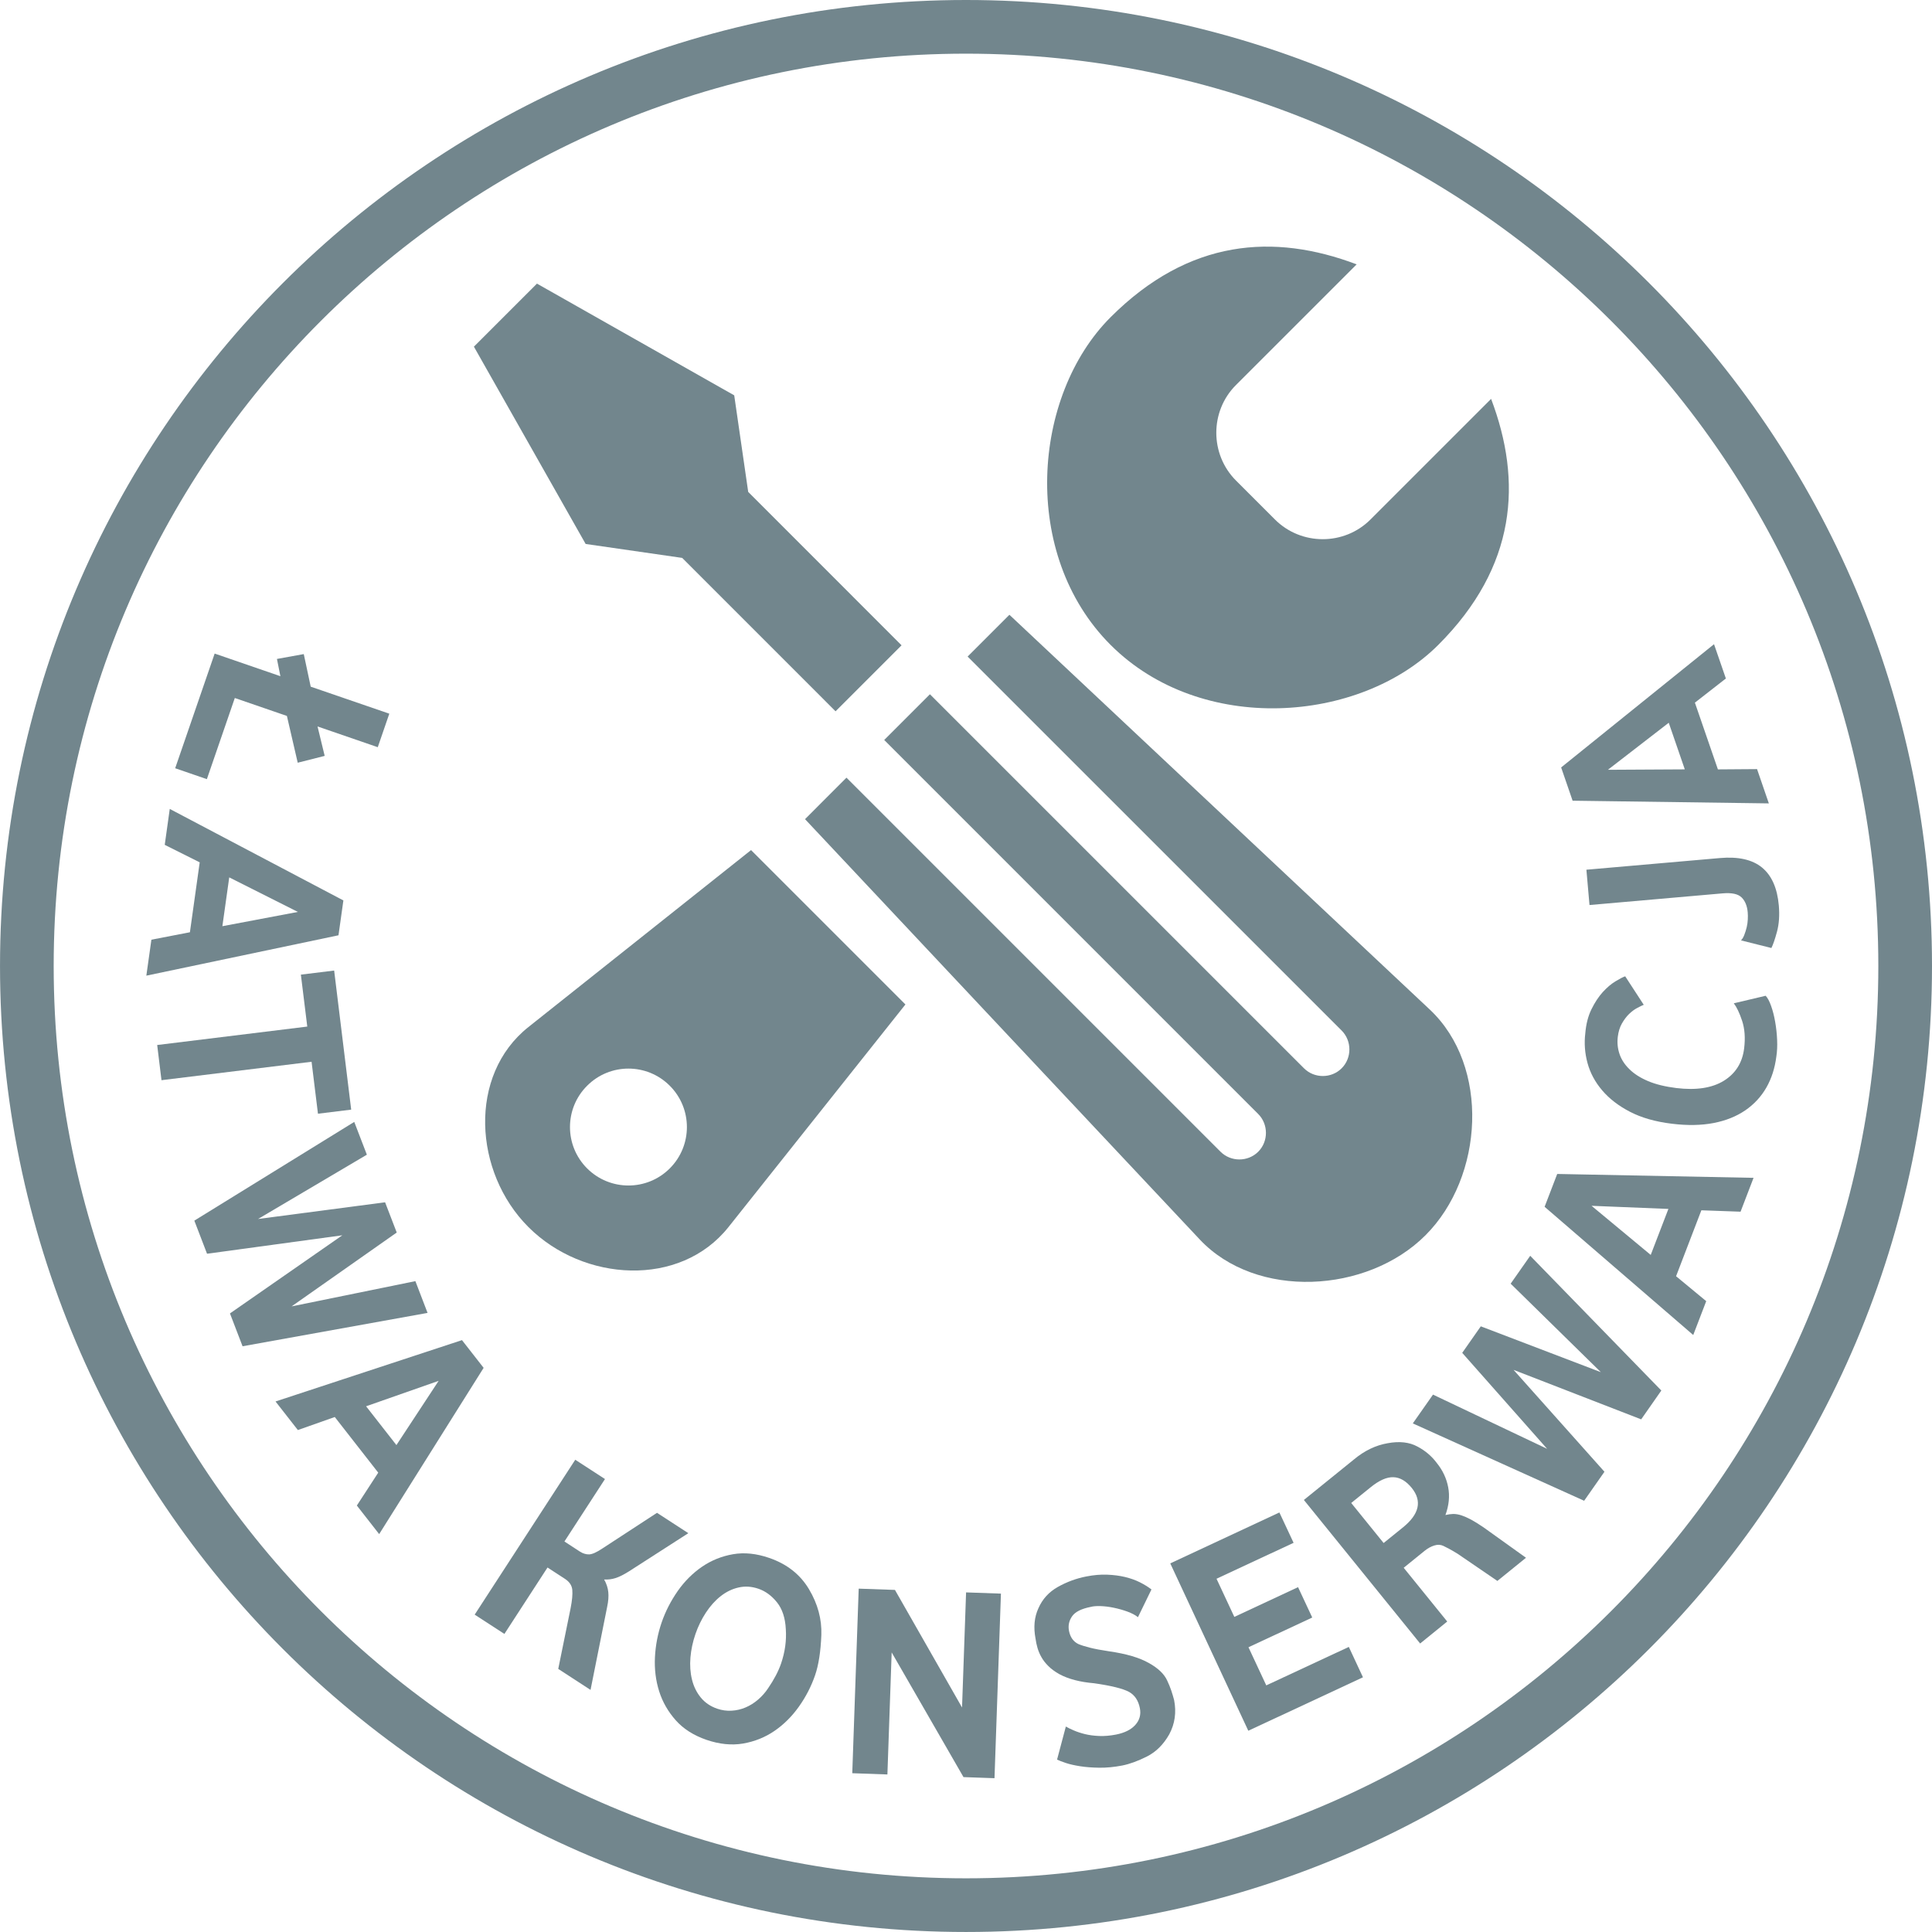 <?xml version="1.0" encoding="UTF-8"?>
<!DOCTYPE svg PUBLIC "-//W3C//DTD SVG 1.1//EN" "http://www.w3.org/Graphics/SVG/1.1/DTD/svg11.dtd">
<!-- Creator: CorelDRAW SE -->
<svg xmlns="http://www.w3.org/2000/svg" xml:space="preserve" width="28.222mm" height="28.222mm" version="1.1" style="shape-rendering:geometricPrecision; text-rendering:geometricPrecision; image-rendering:optimizeQuality; fill-rule:evenodd; clip-rule:evenodd"
viewBox="0 0 2822.22 2822.22"
 xmlns:xlink="http://www.w3.org/1999/xlink">
 <defs>
  <style type="text/css">
   <![CDATA[
    .fil0 {fill:#72868D}
    .fil1 {fill:#72868D;fill-rule:nonzero}
   ]]>
  </style>
 </defs>
 <g id="Vrstva_x0020_1">
  <g id="_821097272">
   <path class="fil0" d="M2822.22 1411.09c0,779.32 -631.79,1411.11 -1411.11,1411.11 -779.32,0 -1411.09,-631.79 -1411.09,-1411.11 0,-779.25 631.84,-1411.09 1411.09,-1411.09 779.32,0 1411.11,631.84 1411.11,1411.09zm-78.4 0c0,736.02 -596.64,1332.71 -1332.71,1332.71 -736,0 -1332.69,-596.69 -1332.69,-1332.71 0,-736 596.69,-1332.69 1332.69,-1332.69 736.07,0 1332.71,596.69 1332.71,1332.69z"/>
   <polygon class="fil1" points="313.57,954.72 409.59,987.78 404.55,962.57 443.74,955.48 453.88,1003.07 568.69,1042.53 551.83,1091.49 463.85,1061.19 474.29,1104.19 434.9,1114.16 419.1,1045.83 343.01,1019.63 302.19,1138.17 255.89,1122.24 "/>
   <path class="fil1" d="M247.98 1181.66l253.63 133.67 -7.16 50.91 -280.68 58.98 7.39 -52.53 56.26 -10.88 14.31 -102.11 -51.08 -25.58 7.33 -52.46zm86.88 100l-10.02 71.31 110.31 -20.85 -100.29 -50.46z"/>
   <polygon class="fil1" points="229.62,1526.52 448.86,1499.59 439.51,1423.72 488.12,1417.76 513.01,1620.92 464.47,1626.89 455.14,1550.99 235.9,1577.92 "/>
   <polygon class="fil1" points="283.88,1783.08 517.49,1638.85 535.9,1686.75 376.98,1780.66 562.54,1756.27 579.53,1800.44 425.94,1908.35 606.78,1871.45 624.57,1917.86 354.33,1966.59 335.91,1918.62 500.06,1804.49 302.44,1831.43 "/>
   <path class="fil1" d="M402.48 2047.24l272.37 -89.61 31.62 40.5 -152.59 242.87 -32.6 -41.75 31.24 -48.03 -63.48 -81.28 -53.94 19.05 -32.62 -41.75zm132.3 7.02l44.3 56.69 61.67 -93.84 -105.97 37.15z"/>
   <path class="fil1" d="M693.4 2358.62l146.92 -226.26 43.42 28.19 -59.23 91.21 22.7 14.82c4.31,2.73 8.72,4.11 13.27,4.04 4.6,-0.13 11.13,-3.05 19.66,-8.77l79.59 -51.96 45.79 29.74 -86.92 55.88c-7.61,4.79 -14.01,7.97 -19.3,9.64 -5.29,1.75 -10.88,2.44 -16.79,2.12 3.42,6.1 5.47,12.26 6.08,18.49 0.64,6.15 0.07,13.37 -1.67,21.53l-24.27 121.27 -47.17 -30.67 18.05 -88.62c2.24,-11.38 3.05,-20.34 2.48,-26.81 -0.62,-6.53 -4.23,-11.89 -10.76,-16.12l-25.45 -16.55 -62.97 97.01 -43.43 -28.18z"/>
   <path class="fil1" d="M1031.96 2541.5c-18.59,-6.42 -33.53,-15.88 -44.73,-28.44 -11.2,-12.57 -19.35,-26.7 -24.32,-42.38 -5,-15.74 -7.04,-32.35 -6.18,-49.85 0.88,-17.53 4.18,-34.41 9.77,-50.76 5.61,-16.32 13.52,-31.61 23.53,-45.99 10.08,-14.38 21.97,-26.14 35.53,-35.47 13.63,-9.28 28.68,-15.38 45.24,-18.24 16.5,-2.86 34.1,-1.06 52.71,5.36 26,8.89 45.42,24.2 58.24,45.72 12.81,21.49 18.86,43.82 18.05,66.91 -0.94,24.2 -3.99,43.86 -9.16,58.86 -5.66,16.37 -13.56,31.68 -23.76,45.98 -10.21,14.32 -22.1,26.07 -35.72,35.4 -13.63,9.28 -28.82,15.38 -45.61,18.31 -16.86,2.86 -34.73,1.06 -53.59,-5.41zm15.68 -45.49c6.92,2.36 13.89,3.35 21.05,2.92 7.09,-0.37 13.86,-1.94 20.4,-4.72 6.53,-2.75 12.56,-6.55 18.3,-11.47 5.66,-4.85 10.58,-10.44 14.74,-16.72 8.65,-12.7 14.94,-24.64 18.79,-35.84 5.8,-16.88 8.09,-33.6 6.98,-50.22 -0.81,-16.56 -5.17,-29.69 -12.94,-39.33 -7.78,-9.71 -16.81,-16.3 -27.01,-19.8 -9.97,-3.42 -19.6,-4.03 -29.07,-1.86 -9.45,2.11 -18.22,6.42 -26.24,12.77 -8.05,6.33 -15.19,14.35 -21.54,24 -6.28,9.65 -11.4,20.11 -15.24,31.31 -3.86,11.25 -6.3,22.58 -7.29,34.1 -0.93,11.52 -0.24,22.2 2.24,32.22 2.37,9.9 6.65,18.68 12.76,26.21 6.1,7.52 14.13,13 24.07,16.43z"/>
   <polygon class="fil1" points="1244.97,2590.27 1254.37,2320.66 1307.32,2322.51 1405.32,2494.26 1411.23,2326.13 1462.14,2327.93 1452.74,2597.55 1407.44,2595.95 1302.53,2413.81 1296.3,2592.09 "/>
   <path class="fil1" d="M1639.36 2579.02c-11.89,2.29 -23.09,3.35 -33.61,3.22 -10.45,-0.17 -19.79,-0.86 -28.01,-2.17 -8.2,-1.3 -15.16,-2.85 -20.9,-4.79 -5.71,-1.93 -9.95,-3.55 -12.7,-4.91l12.83 -48.29c2.8,1.67 6.59,3.54 11.44,5.61 4.8,2.1 10.27,3.91 16.5,5.46 6.22,1.5 13.14,2.44 20.72,2.74 7.59,0.32 15.81,-0.37 24.52,-2.05 12.7,-2.49 22.15,-7.21 28.38,-14.2 6.21,-6.96 8.4,-15.11 6.58,-24.32 -2.17,-11.13 -7.39,-19.03 -15.73,-23.78 -8.91,-4.85 -25.95,-9.08 -51.09,-12.68 -20.67,-1.75 -37.58,-6.16 -50.78,-13.27 -6.47,-3.66 -11.89,-7.58 -16.12,-11.87 -4.29,-4.23 -7.66,-8.59 -10.14,-13.07 -2.54,-4.42 -4.41,-8.96 -5.72,-13.51 -1.3,-4.53 -2.24,-8.96 -2.8,-13.24 -3.23,-16.69 -1.87,-31.49 4.11,-44.51 5.91,-13.49 15.43,-23.95 28.55,-31.29 13.13,-7.34 26.96,-12.45 41.51,-15.24 10.83,-2.12 20.97,-3 30.43,-2.61 9.4,0.37 18.04,1.48 25.94,3.35 7.98,1.92 15.19,4.48 21.72,7.71 6.54,3.3 12.2,6.79 17.05,10.53l-19.72 40.5c-3.86,-3.11 -9.03,-5.79 -15.38,-8.15 -6.33,-2.29 -12.93,-4.16 -19.77,-5.59 -6.92,-1.45 -13.39,-2.24 -19.49,-2.44 -6.03,-0.19 -10.82,0.2 -14.18,1.13 -13.76,2.67 -22.9,7.27 -27.38,13.74 -4.55,6.55 -6.03,13.64 -4.55,21.29 1.82,9.26 6.35,15.69 13.63,19.23 3.92,1.68 9.53,3.48 16.92,5.35 7.36,1.86 16.69,3.61 28.01,5.29 25.14,3.61 44.49,9.33 58.12,17.11 13.57,7.53 22.46,16.05 26.81,25.7 2.37,4.97 4.36,9.96 5.98,14.69 1.55,4.78 2.98,9.38 4.11,13.81 3.48,17.97 1.11,34.66 -7.16,50.02 -8.4,14.82 -19.23,25.58 -32.47,32.3 -13.27,6.67 -25.33,11.08 -36.16,13.2z"/>
   <polygon class="fil1" points="1823.49,2528.23 1709.49,2283.76 1868.91,2209.39 1889.64,2253.7 1777.06,2306.21 1803.08,2361.92 1896.16,2318.47 1916.89,2362.83 1823.74,2406.28 1849.74,2461.96 1970.33,2405.78 1990.99,2450.15 "/>
   <path class="fil1" d="M2074.51 2400.79l-169.83 -209.69 73.31 -59.3c15.31,-12.75 31.68,-20.6 49.03,-23.58 17.24,-3.18 31.74,-1.56 43.5,4.85 11.45,6.03 20.85,14 28.26,23.95 8.64,10.71 14.23,22.53 16.67,35.4 2.49,12.95 1.18,26.51 -3.99,40.71 3.79,-0.93 7.48,-1.44 11.27,-1.57 3.72,-0.05 7.71,0.64 12.01,2 4.24,1.42 8.97,3.49 14.12,6.22 5.16,2.81 11.27,6.55 18.23,11.33l62.04 44.43 -41.8 33.85 -58.19 -39.76c-4.85,-2.98 -8.96,-5.36 -12.32,-7.16 -3.37,-1.8 -6.17,-3.18 -8.34,-4.24 -4.04,-1.92 -8.47,-2.16 -13.32,-0.61 -4.85,1.5 -9.57,4.11 -14.18,7.83l-30.5 24.71 63.59 78.53 -39.56 32.1zm-53.34 -146.79l28.33 -22.89c23.88,-19.35 28.11,-38.58 12.68,-57.68 -8.15,-10.02 -17.04,-15.24 -26.69,-15.56 -9.65,-0.37 -20.78,4.53 -33.35,14.75l-28.31 22.89 47.34 58.49z"/>
   <polygon class="fil1" points="2314.08,2192.28 2063.8,2079.27 2093.29,2037.22 2260,2116.42 2135.98,1976.22 2163.11,1937.47 2338.47,2004.41 2206.73,1875.17 2235.3,1834.43 2426.83,2031.24 2397.39,2073.36 2210.96,2001.06 2343.75,2149.9 "/>
   <path class="fil1" d="M2473.43 1950.15l-217.1 -187.29 18.41 -47.97 286.81 5.66 -18.98 49.46 -57.25 -2.05 -36.96 96.33 44.05 36.4 -18.98 49.46zm-62.09 -116.98l25.82 -67.2 -112.25 -4.55 86.43 71.75z"/>
   <path class="fil1" d="M2594.84 1543.33c-2.12,16.86 -6.92,31.91 -14.5,45.23 -7.66,13.38 -17.92,24.46 -30.8,33.35 -12.95,8.84 -28.31,15.07 -46.3,18.56 -17.98,3.47 -38.33,3.84 -61.05,1.04 -24.08,-2.91 -44.48,-8.77 -61.22,-17.48 -16.74,-8.71 -30.24,-19.1 -40.57,-31.29 -10.34,-12.09 -17.48,-25.46 -21.42,-39.9 -3.91,-14.43 -4.97,-28.93 -3.23,-43.36 1.12,-13.51 4.11,-25.2 9.02,-35.17 4.92,-10.02 10.41,-18.34 16.49,-25.06 6.17,-6.73 12.26,-11.96 18.49,-15.69 6.15,-3.74 10.88,-6.22 14.3,-7.4l27.08 41.62c-2.56,1.06 -5.79,2.61 -9.7,4.73 -3.94,2.05 -7.85,4.98 -11.72,8.71 -3.84,3.74 -7.26,8.35 -10.44,13.82 -3.12,5.48 -5.1,11.94 -6.03,19.42 -1.06,8.59 -0.25,16.91 2.42,24.94 2.68,8.09 7.47,15.56 14.44,22.35 6.85,6.84 15.93,12.63 27.18,17.42 11.2,4.78 24.96,8.15 41.33,10.2 29.18,3.54 52.34,0 69.57,-10.64 17.16,-10.63 27.06,-26.44 29.61,-47.29 1.87,-15.31 0.87,-28.75 -2.98,-40.32 -3.86,-11.64 -7.97,-20.11 -12.13,-25.52l46.55 -11.01c2.91,3.05 5.54,8.03 7.95,14.87 2.44,6.79 4.43,14.5 5.91,23.09 1.55,8.64 2.49,17.43 2.88,26.44 0.42,9.03 0,17.11 -1.13,24.34z"/>
   <path class="fil1" d="M2598.45 1322.62c1.24,14.23 0.37,26.88 -2.55,37.95 -2.99,11.13 -5.74,19.16 -8.28,24.26l-44.38 -11.13c2,-2.07 3.62,-4.8 4.92,-8.35 1.38,-3.47 2.44,-7.09 3.37,-10.83 0.87,-3.72 1.43,-7.53 1.61,-11.32 0.19,-3.79 0.19,-7.34 -0.12,-10.51 -0.82,-9.46 -3.8,-16.67 -8.97,-21.79 -5.22,-5.09 -14.37,-7.02 -27.55,-5.91l-194.59 17.06 -4.53 -51.59 195.01 -17.04c26.88,-2.37 47.35,2.24 61.55,13.86 14.11,11.64 22.27,30.06 24.51,55.34z"/>
   <path class="fil1" d="M2583.88 1173.58l-286.66 -3.93 -16.74 -48.59 223.32 -180.03 17.31 50.1 -45.25 35.28 33.61 97.5 57.18 -0.42 17.23 50.09zm-122.76 -49.72l-23.46 -68.07 -88.87 68.69 112.33 -0.62z"/>
   <path class="fil0" d="M1622.3 463.39c114.69,-114.62 238.76,-122.89 359.48,-77.22l-176.28 176.23c-38.33,38.26 -38.33,101.17 0,139.57l56.94 56.92c38.33,38.28 101.17,38.35 139.5,0l176.23 -176.21c45.74,120.65 37.47,244.74 -77.15,359.36 -114.64,114.62 -346.55,132.17 -478.72,0 -132.17,-132.17 -114.62,-364.03 0,-478.65zm-764.63 1122.63c33.36,-33.43 87.44,-33.36 120.72,0 33.36,33.35 33.36,87.42 0,120.77 -33.28,33.29 -87.36,33.29 -120.72,0 -33.41,-33.35 -33.41,-87.49 0,-120.77zm-85.74 -85.76l325.19 -258.48 225.51 225.51 -258.49 325.19c-70.68,88.86 -211.88,80.33 -292.21,0 -80.03,-79.96 -88.55,-221.84 0,-292.22z"/>
   <path class="fil0" d="M1474.52 898.05l614.05 576.65c88.1,82.69 79.09,244.42 -6.23,329.72 -85.3,85.32 -247.28,93.96 -329.72,6.23l-576.65 -614.05 60.53 -60.6 546.42 546.4c15.05,15.06 40,15.06 55.07,0 15.11,-15.12 14.92,-40.13 0,-55.07l-546.35 -546.4 66.77 -66.78 546.39 546.34c15.02,15.07 40.03,15.14 55.09,0 15.12,-15.11 14.92,-40.12 0,-55.06l-546.42 -546.35 61.05 -61.03z"/>
   <polygon class="fil0" points="692.27,506.39 855.5,794.61 996.51,814.97 1220.57,1039.05 1316.97,942.66 1092.96,718.57 1072.53,577.51 784.37,414.3 "/>
  </g>
  <path class="fil0" d="M6114.02 -11816.25c65.65,-65.62 136.7,-70.34 205.81,-44.2l-100.93 100.89c-21.91,21.87 -21.91,57.89 0,79.91l32.6 32.56c21.94,21.94 57.92,21.98 79.87,0l100.93 -100.9c26.17,69.08 21.44,140.13 -44.21,205.78 -65.65,65.62 -198.4,75.63 -274.04,0 -75.63,-75.71 -65.65,-208.42 -0.03,-274.04zm-437.73 642.69c19.12,-19.12 50.06,-19.08 69.11,0 19.12,19.09 19.12,50.03 0,69.15 -19.05,19.05 -49.99,19.05 -69.11,0 -19.08,-19.12 -19.08,-50.1 0,-69.15zm-49.07 -49.07l186.13 -148.03 129.11 129.12 -147.99 186.16c-40.39,50.91 -121.28,46 -167.25,0 -45.82,-45.75 -50.73,-127 0,-167.25z"/>
  <path class="fil0" d="M6029.43 -11567.4l351.51 330.09c50.48,47.34 45.29,139.95 -3.56,188.77 -48.83,48.86 -141.54,53.8 -188.74,3.57l-330.17 -351.51 34.72 -34.72 312.77 312.81c8.64,8.65 22.93,8.65 31.54,0 8.68,-8.68 8.57,-22.96 0,-31.54l-312.81 -312.77 38.28 -38.24 312.77 312.77c8.61,8.65 22.9,8.68 31.54,0 8.68,-8.68 8.57,-22.96 0,-31.54l-312.81 -312.77 34.96 -34.92z"/>
  <polygon class="fil0" points="5581.6,-11791.63 5675.02,-11626.6 5755.8,-11614.96 5884.04,-11486.69 5939.21,-11541.86 5810.98,-11670.17 5799.33,-11750.88 5634.31,-11844.37 "/>
  <path class="fil1" d="M5314.52 -11309.72l153 -3.88 2.37 92.99 -25.9 0.63 -1.69 -67.73 -33.76 0.81 1.59 63.08 -25.86 0.63 -1.59 -63.04 -41.66 1.06 1.76 70.1 -25.86 0.67 -2.4 -95.32zm9 156.42l147.18 -41.81 6.74 23.6 -84.25 77.55 98.36 -27.94 6.38 22.64 -147.25 41.77 -6.91 -24.41 82.12 -76.02 -95.99 27.27 -6.38 -22.65zm64.03 182.03l113.2 -57.96 -16.93 -33.13 23 -11.78 45.4 88.65 -23 11.82 -17 -33.12 -113.14 57.96 -11.53 -22.44zm60.04 101.67l115.71 -100.22 34.89 40.32c8.96,10.3 14.25,18.56 16.05,24.8 1.73,6.24 1.27,12.95 -1.34,20.25 -2.75,7.27 -7.62,14.01 -14.78,20.18 -9.07,7.83 -18.24,11.99 -27.52,12.42 -9.24,0.46 -18.06,-2.68 -26.42,-9.46 0.6,6.67 0.35,12.88 -0.85,18.52 -1.16,5.75 -4.26,14.86 -9.27,27.38l-12.56 31.08 -19.83 -22.9 13.09 -35.66c4.8,-12.88 7.55,-21.24 8.29,-25.01 0.74,-3.78 0.71,-7.06 -0.18,-9.78 -0.81,-2.75 -3.17,-6.35 -6.98,-10.79l-3.46 -3.92 -48.29 41.84 -16.55 -19.05zm83.29 -38.77l12.31 14.22c7.52,8.71 12.67,13.9 15.53,15.59 2.78,1.73 5.99,2.29 9.56,1.77 3.59,-0.5 7.33,-2.47 11.21,-5.83 3.67,-3.17 6,-6.49 6.95,-9.87 0.96,-3.46 0.74,-6.74 -0.56,-10.02 -0.99,-2.3 -5.19,-7.73 -12.63,-16.3l-12.98 -14.99 -29.39 25.43zm30.55 159.03l88.69 -124.7 75.81 53.87 -14.99 21.09 -55.21 -39.26 -19.58 27.51 51.4 36.52 -15.03 21.09 -51.36 -36.54 -24.17 33.97 57.15 40.64 -14.99 21.09 -77.72 -55.28zm156.81 95.78l52.42 -115.88 -33.9 -15.31 10.66 -23.54 90.77 41 -10.66 23.6 -33.86 -15.35 -52.43 115.93 -23 -10.45zm110.28 39.02l34.4 -149.15 24.58 5.64 -34.43 149.15 -24.55 -5.64zm86.99 16.9l11.65 -152.61 92.71 7.05 -1.98 25.83 -67.56 -5.15 -2.57 33.69 62.9 4.76 -2.01 25.79 -62.83 -4.8 -3.18 41.56 69.89 5.36 -1.94 25.75 -95.08 -7.23zm156.36 2.36l-26.89 -150.63 24.17 -4.34 68.72 91.58 -17.99 -100.61 23.18 -4.13 26.88 150.67 -25.05 4.44 -67.38 -89.32 17.53 98.21 -23.17 4.13zm206.05 -55.95l-69.74 -136.21 76.48 -39.19 11.82 23.04 -54.05 27.65 16.55 32.35 46.81 -23.98 11.82 23.03 -46.85 23.96 29.64 57.85 -22.48 11.5zm205.18 -140.02l-20.74 17.96 -30.77 -19.16 -38.17 33.02 14.85 32.99 -20.35 17.6 -63.32 -147.6 20.39 -17.67 138.11 82.86zm-74.68 -15.31l-50.38 -31.61 24.34 54.12 26.04 -22.51zm112.14 -120.54l21.91 -14.57c11.78,13.09 18.31,25.54 19.65,37.43 1.31,11.82 -1.8,23.04 -9.38,33.62 -9.46,13.37 -22.26,20.5 -38.42,21.48 -18.59,1.1 -37.96,-5.5 -58.1,-19.86 -21.28,-15.1 -34.47,-31.71 -39.65,-49.85 -4.49,-15.76 -1.77,-30.69 8.21,-44.73 8.15,-11.46 18.91,-18.24 32.21,-20.42 9.53,-1.52 20.64,0.35 33.41,5.57l-8.54 24.62c-7.69,-3.49 -14.67,-4.55 -21.06,-3.24 -6.38,1.34 -11.43,4.62 -15.2,9.95 -5.33,7.55 -6.46,16.01 -3.28,25.43 3.17,9.46 12.31,19.55 27.41,30.27 15.66,11.18 28.43,16.76 38.38,16.83 9.91,0.07 17.5,-3.6 22.79,-11.04 3.85,-5.44 5.12,-11.65 3.74,-18.6 -1.48,-6.98 -6.1,-14.6 -14.08,-22.89zm88.73 -40.15l-136.21 -69.81 11.47 -22.44 136.24 69.78 -11.5 22.47zm36.4 -81.38l-145.98 -41.49 6.88 -24.27 121.15 34.4 17.21 -60.65 24.84 7.06 -24.1 84.95zm33.06 -141.82l-152.58 -11.64 7.02 -92.71 25.83 1.94 -5.15 67.56 33.69 2.57 4.76 -62.86 25.79 1.94 -4.8 62.9 41.56 3.14 5.36 -69.92 25.75 2.01 -7.23 95.07z"/>
  <path class="fil0" d="M6789.83 -11277.47c0,441.82 -358.18,800 -800,800 -441.82,0 -800.03,-358.22 -800.03,-800 0,-441.78 358.25,-799.99 800.03,-799.99 441.82,0 800,358.21 800,799.99zm-44.45 0c0,417.27 -338.25,755.55 -755.55,755.55 -417.26,0 -755.58,-338.28 -755.58,-755.55 0,-417.26 338.32,-755.54 755.58,-755.54 417.3,0 755.55,338.28 755.55,755.54z"/>
  <path class="fil0" d="M7807.48 -11761.27c65.65,-65.62 136.7,-70.34 205.81,-44.2l-100.93 100.89c-21.91,21.88 -21.91,57.89 0,79.91l32.6 32.56c21.94,21.94 57.92,21.98 79.87,0l100.93 -100.9c26.17,69.08 21.44,140.13 -44.21,205.78 -65.65,65.62 -198.4,75.63 -274.03,0 -75.64,-75.71 -65.66,-208.42 -0.04,-274.04zm-437.73 642.69c19.12,-19.12 50.06,-19.08 69.11,0 19.12,19.09 19.12,50.03 0,69.15 -19.05,19.05 -49.99,19.05 -69.11,0 -19.08,-19.12 -19.08,-50.1 0,-69.15zm-49.07 -49.07l186.13 -148.02 129.11 129.11 -147.99 186.16c-40.39,50.91 -121.28,46 -167.25,0 -45.82,-45.75 -50.73,-127 0,-167.25z"/>
  <path class="fil0" d="M7722.89 -11512.42l351.51 330.09c50.48,47.34 45.3,139.95 -3.56,188.77 -48.83,48.86 -141.54,53.8 -188.74,3.57l-330.17 -351.51 34.72 -34.72 312.77 312.81c8.64,8.65 22.93,8.65 31.54,0 8.68,-8.68 8.57,-22.96 0,-31.54l-312.81 -312.77 38.28 -38.24 312.77 312.77c8.61,8.65 22.9,8.68 31.54,0 8.68,-8.67 8.57,-22.96 0,-31.53l-312.81 -312.78 34.96 -34.92z"/>
  <polygon class="fil0" points="7275.06,-11736.65 7368.48,-11571.62 7449.27,-11559.98 7577.5,-11431.71 7632.67,-11486.88 7504.44,-11615.19 7492.8,-11695.9 7327.77,-11789.39 "/>
  <path class="fil0" d="M8483.29 -11222.49c0,441.82 -358.18,800 -800,800 -441.82,0 -800.03,-358.21 -800.03,-800 0,-441.78 358.25,-799.99 800.03,-799.99 441.82,0 800,358.21 800,799.99zm-44.45 0c0,417.27 -338.25,755.55 -755.55,755.55 -417.26,0 -755.58,-338.28 -755.58,-755.55 0,-417.26 338.32,-755.54 755.58,-755.54 417.3,0 755.55,338.28 755.55,755.54z"/>
  <polygon class="fil1" points="7013.29,-11166.04 7010.75,-11245.24 7159.8,-11249.75 7162.24,-11173.52 7138.21,-11172.78 7136.66,-11221.74 7100.6,-11220.69 7102.05,-11174.44 7078.63,-11173.77 7077.15,-11219.98 7035.69,-11218.71 7037.32,-11166.78 "/>
  <path class="fil1" d="M7042.61 -11012.1l-6.21 -26.56 53.2 -43.6c13.2,-10.83 29.25,-23.07 43.82,-32.53l-0.18 -0.7c-17.71,5.25 -37.96,10.54 -63.82,16.54l-44.59 10.37 -5.57 -24.09 145.2 -33.73 6.7 28.72 -52.17 42.79c-12.81,10.76 -28.79,22.61 -42.58,31.68l0.07 0.35c18.13,-5.92 38.52,-11.43 62.12,-16.93l43.61 -10.13 5.61 24.06 -145.21 33.76z"/>
  <path class="fil1" d="M7106.79 -10862.63l-13.26 -28.12 45.58 -57.82 -17.92 -3.07 -46.15 21.77 -11.53 -24.45 134.83 -63.74 11.5 24.48 -61 28.82 0.25 0.53c6.53,0.18 12.91,0.6 19.3,0.85l58.45 5.92 13.87 29.25 -75.85 -11.33 -58.07 76.91z"/>
  <polygon class="fil1" points="7179.45,-10760.35 7132.28,-10824.02 7252.23,-10912.57 7297.63,-10851.26 7278.26,-10837 7249.12,-10876.41 7220.06,-10854.96 7247.61,-10817.78 7228.77,-10803.84 7201.22,-10841.03 7167.84,-10816.37 7198.78,-10774.6 "/>
  <polygon class="fil1" points="7272.67,-10667.81 7215.52,-10720.76 7317.09,-10830.19 7337.09,-10811.71 7252.07,-10720.02 7289.22,-10685.59 "/>
  <polygon class="fil1" points="7448.75,-10699.49 7419.08,-10718.04 7353.01,-10612.71 7329.94,-10627.17 7396.01,-10732.51 7366.52,-10750.99 7379.71,-10772.02 7461.94,-10720.51 "/>
  <path class="fil1" d="M7605.23 -10585.94c-9.67,42.55 -33.37,58.04 -64.59,50.94 -31.08,-7.05 -44.24,-30.51 -34.58,-73.27l19.44 -85.48 26.57 6.04 -19.97 87.94c-5.79,25.55 0.81,38.77 14.46,41.84 14.36,3.28 25.61,-5.5 31.47,-31.39l20 -87.95 26.57 6.07 -19.37 85.26z"/>
  <path class="fil1" d="M7757.33 -10522.82l-27.2 0.85 -32.46 -60.65c-8.04,-15.13 -16.96,-33.23 -23.38,-49.35l-0.75 0.03c1.73,18.38 2.97,39.3 3.81,65.87l1.56 45.75 -24.66 0.78 -4.98 -149.08 29.46 -0.96 31.86 59.55c8.04,14.68 16.54,32.67 22.75,48.02l0.39 -0.04c-2.29,-18.94 -3.71,-40.04 -4.52,-64.31l-1.51 -44.77 24.69 -0.77 4.94 149.08z"/>
  <path class="fil1" d="M7840.98 -10562.35c2.75,-0.25 6.63,-1.45 10.16,-2.47 24.9,-7.34 36.68,-28.47 25.36,-65.97 -9.74,-32.32 -29.53,-43.78 -53.73,-36.51 -5.43,1.65 -9.31,3.45 -11.96,4.86l30.17 100.09zm-62.09 -111.97c8.99,-4.73 21.02,-9.57 34.25,-13.55 22.58,-6.81 39.41,-6.42 53.66,0 16.26,7.27 29.21,22.61 36.94,48.43 9.24,30.66 4.51,51.48 -2.93,64.49 -8.86,15.42 -25.97,26.85 -49.57,33.98 -12.49,3.77 -22.86,5.89 -30.05,7.05l-42.3 -140.4z"/>
  <polygon class="fil1" points="8044.37,-10628.17 7975.51,-10588.95 7901.53,-10718.45 7967.86,-10756.23 7979.74,-10735.35 7937.2,-10711.08 7955.09,-10679.75 7995.27,-10702.65 8006.91,-10682.29 7966.76,-10659.4 7987.33,-10623.31 8032.45,-10649.06 "/>
  <path class="fil1" d="M8063.15 -10746.98c11.57,-10.26 12.31,-23.6 2.93,-34.18 -12.74,-14.39 -25.4,-8.15 -32.84,-1.55 -4.59,4.02 -7.52,7.12 -8.61,9.17l30.09 34.01 8.43 -7.45zm28.47 -9.84c10.13,-3.56 20.92,0.35 33.44,9.49 14.79,10.55 29.36,21.49 35.18,23.88l-20.99 18.56c-4.38,-1.87 -15.6,-9.28 -30.03,-20.64 -15.52,-11.92 -23.81,-12.66 -33.44,-4.09l-6.88 6.1 40.11 45.34 -20.25 17.92 -97.65 -110.28c5.86,-7.55 14.86,-17.36 25.23,-26.53 13.37,-11.82 41.98,-34.01 68.47,-4.06 12.14,13.66 12.74,31.01 6.39,43.89l0.42 0.42z"/>
  <polygon class="fil1" points="8255.04,-10844.39 8238.96,-10822.34 8187.06,-10860.09 8158.63,-10821.07 8210.49,-10783.32 8194.4,-10761.31 8073.86,-10848.94 8089.94,-10870.99 8138.1,-10835.99 8166.53,-10875.01 8118.41,-10910.01 8134.5,-10932.05 "/>
  <path class="fil1" d="M8253.53 -10979.32l-34.54 -5.78c-9.42,-1.66 -21.42,-4.27 -30.55,-6.21l-0.18 0.49c7.83,5.44 18.1,12.49 25.26,17.85l28.01 21.38 12 -27.73zm72.98 -14.71l-11.32 26.22 -40.18 -6.39 -14.96 34.68 32.28 24.66 -11.11 25.54 -121 -96.38 13.61 -31.47 152.68 23.14zm-186.4 -9.66c4.62,2.01 10.69,1.23 13.01,-4.17 2.44,-5.6 -0.6,-10.33 -5.96,-12.62 -5.18,-2.26 -11.29,-1.31 -13.58,4.09 -2.68,6.1 2.05,10.76 6.53,12.7zm12.49 -29.32c10.47,4.52 15.73,15.88 10.05,29.07 -5.75,13.37 -17.6,17.29 -27.98,12.77 -10.47,-4.58 -16.36,-15.98 -10.51,-29.46 6.32,-14.57 18.28,-16.79 28.44,-12.38z"/>
  <polygon class="fil1" points="8357.5,-11119.34 8340.46,-11043.18 8194.55,-11075.38 8200.51,-11102.02 8322.68,-11075.07 8333.76,-11124.56 "/>
  <polygon class="fil1" points="8366.59,-11245.57 8363.63,-11167.74 8214.69,-11173.18 8215.75,-11200.38 8340.45,-11195.86 8342.39,-11246.45 "/>
 </g>
</svg>
